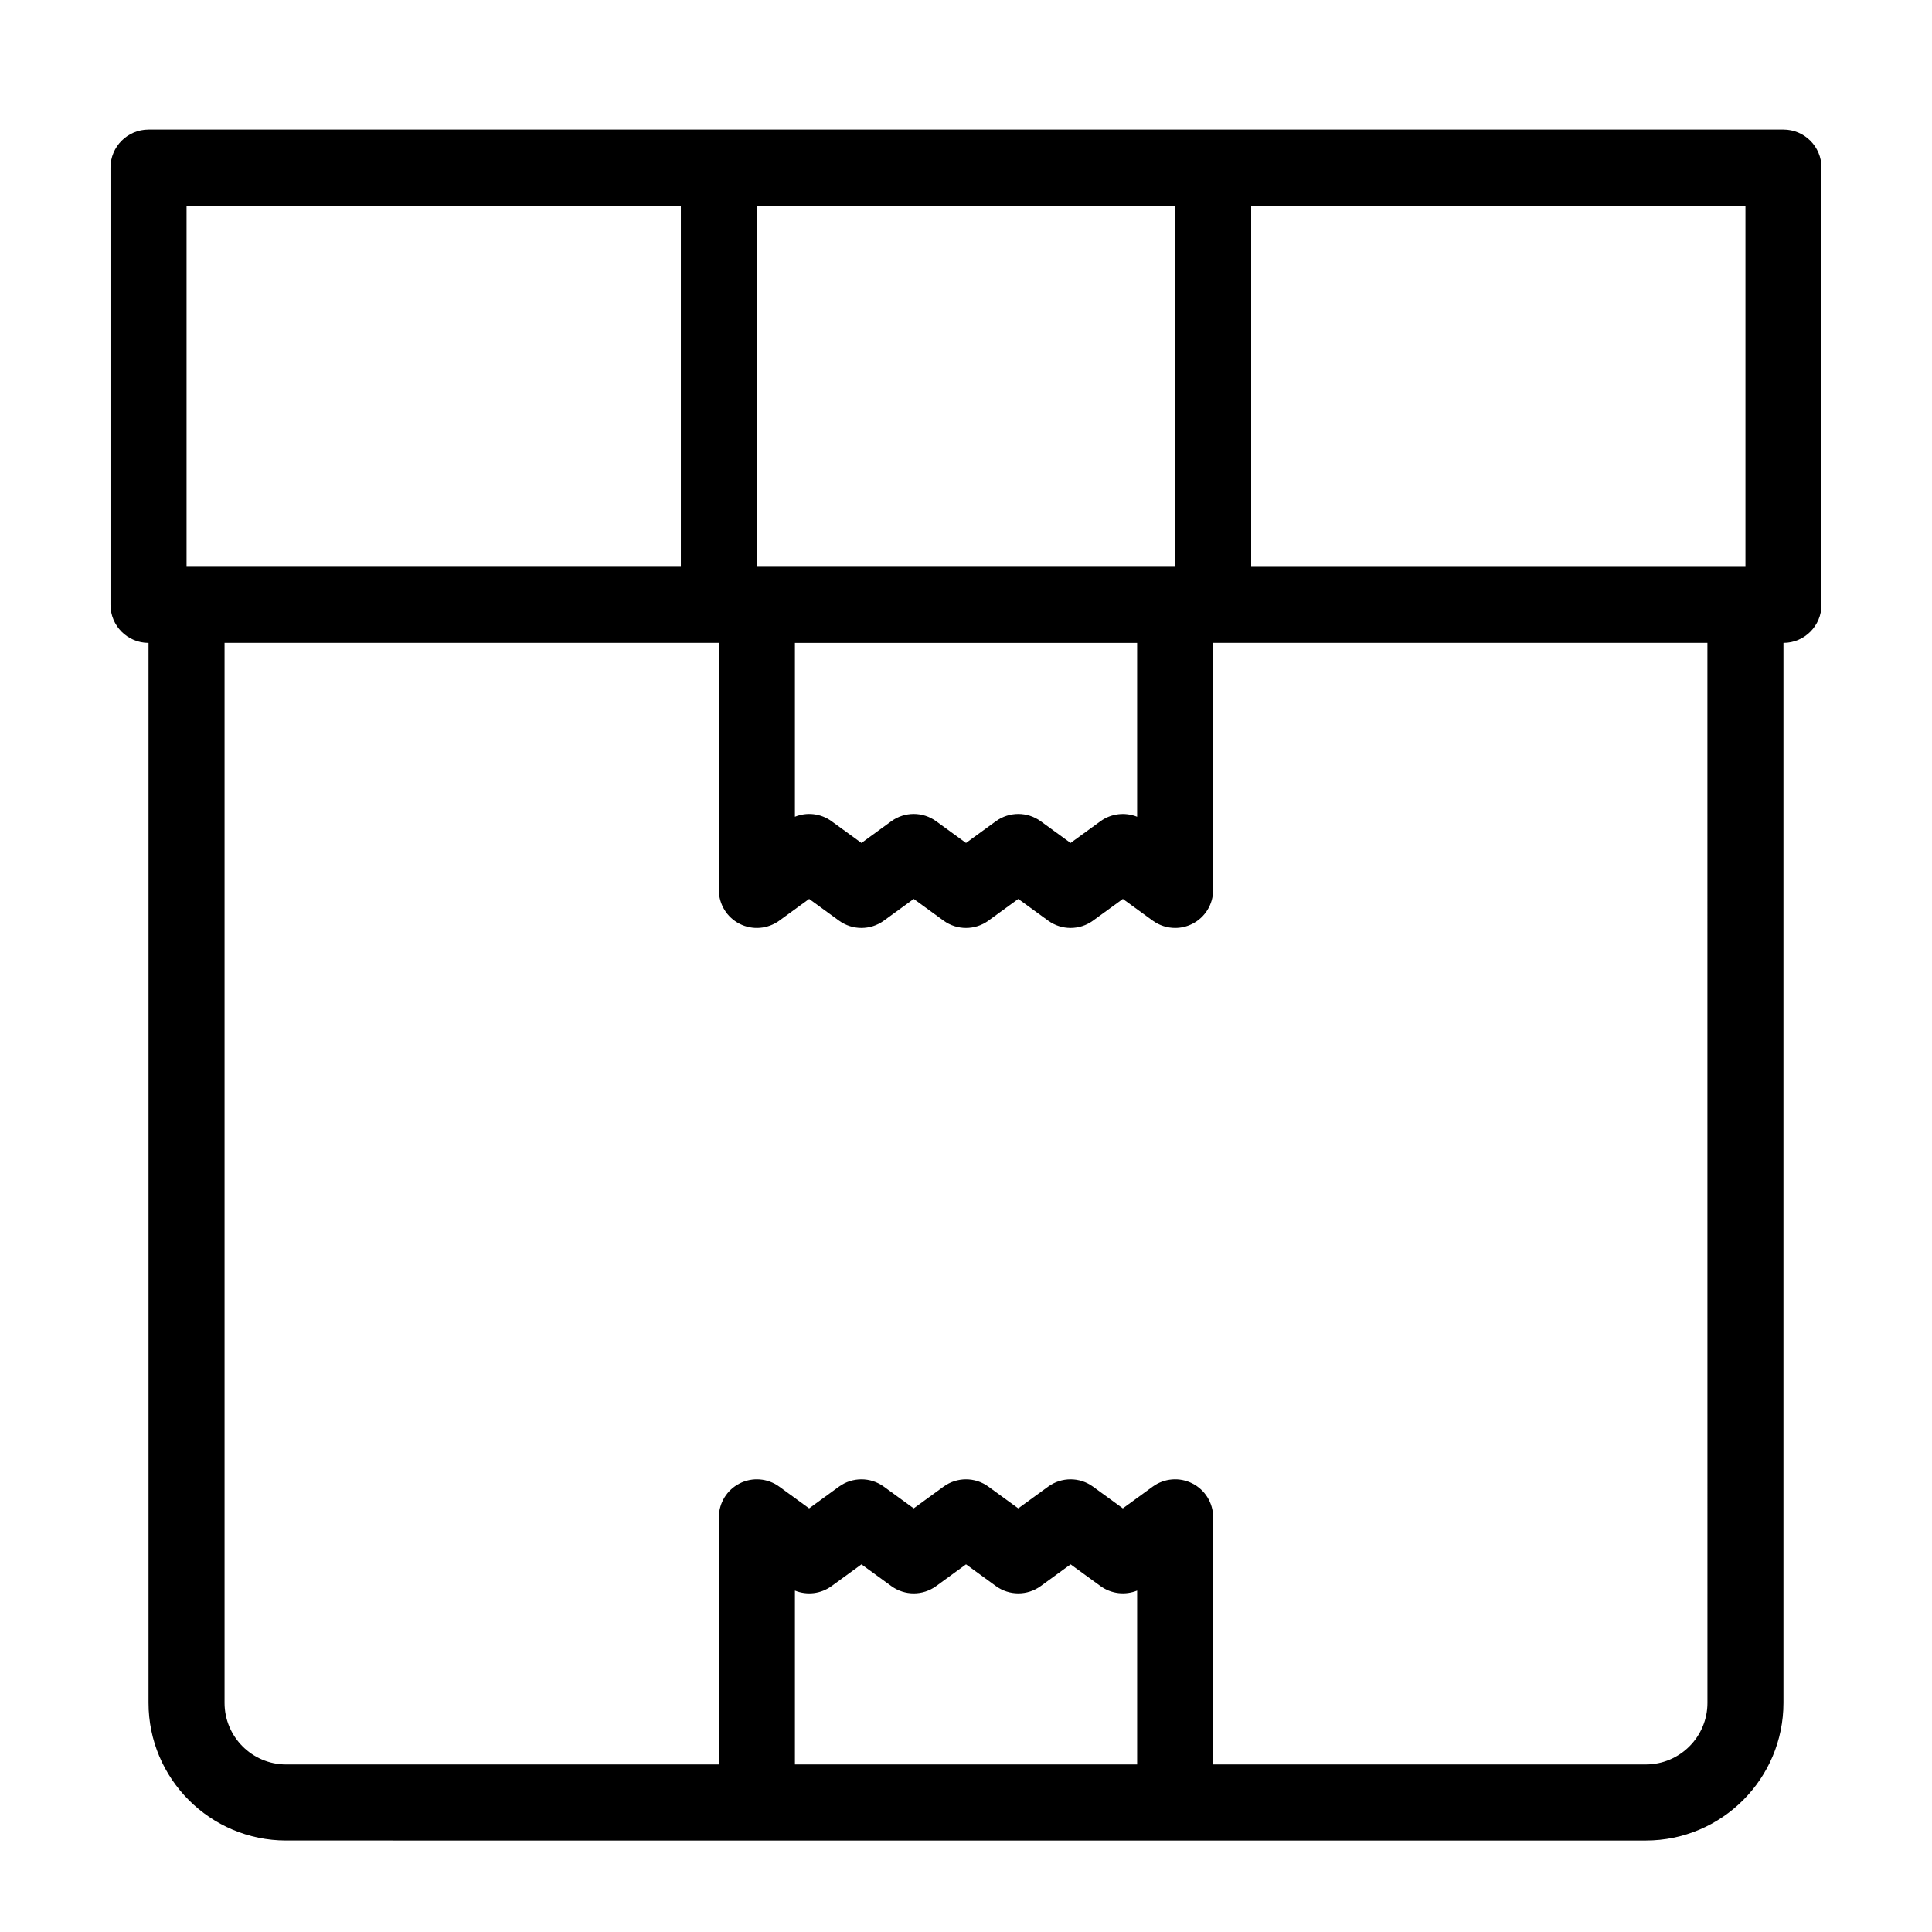<?xml version="1.0" encoding="UTF-8"?>
<!-- Uploaded to: SVG Repo, www.svgrepo.com, Generator: SVG Repo Mixer Tools -->
<svg fill="#000000" width="800px" height="800px" version="1.1" viewBox="144 144 512 512" xmlns="http://www.w3.org/2000/svg">
 <path d="m616.64 178.33h-433.28c-5.562 0-10.078 4.516-10.078 10.078v115.88c0 5.562 4.516 10.078 10.078 10.078v280.91c0 20.117 16.363 36.48 36.477 36.48l124.74 0.004h235.58c20.113 0 36.477-16.363 36.477-36.48v-280.92c5.562 0 10.078-4.516 10.078-10.078v-115.88c-0.004-5.566-4.516-10.074-10.078-10.074zm-10.078 115.88h-130.99v-95.723h130.99zm-251.9 20.152h90.688v46.078c-3.164-1.273-6.848-0.887-9.707 1.188l-7.93 5.766-7.926-5.769c-1.77-1.285-3.848-1.926-5.93-1.926-2.082 0-4.16 0.641-5.93 1.926l-7.922 5.769-7.926-5.769c-3.531-2.57-8.324-2.57-11.859 0l-7.926 5.769-7.926-5.769c-2.863-2.082-6.539-2.473-9.707-1.188zm100.76-115.88v95.723h-110.84v-95.723zm-261.98 0h130.99v95.723h-130.99zm161.22 413.12v-46.078c3.176 1.285 6.848 0.891 9.707-1.188l7.926-5.769 7.926 5.769c3.531 2.57 8.324 2.57 11.859 0l7.926-5.773 7.926 5.769c3.531 2.57 8.324 2.57 11.859 0l7.926-5.769 7.926 5.769c2.852 2.074 6.535 2.469 9.707 1.188v46.078zm241.83-16.332c0 9.004-7.32 16.328-16.324 16.328l-114.67 0.004v-65.496c0-3.789-2.125-7.262-5.508-8.977-3.371-1.719-7.43-1.402-10.5 0.832l-7.926 5.769-7.926-5.769c-3.531-2.57-8.324-2.57-11.859 0l-7.926 5.769-7.926-5.769c-3.531-2.57-8.324-2.57-11.859 0l-7.926 5.769-7.926-5.769c-3.531-2.57-8.324-2.57-11.859 0l-7.926 5.769-7.926-5.769c-3.062-2.227-7.125-2.551-10.5-0.832-3.371 1.715-5.496 5.184-5.496 8.977v65.496h-114.67c-9.004 0-16.324-7.324-16.324-16.328v-280.92h130.99v65.496c0 3.789 2.125 7.262 5.508 8.977 3.367 1.719 7.43 1.395 10.5-0.832l7.926-5.769 7.926 5.769c3.531 2.57 8.324 2.57 11.859 0l7.926-5.769 7.926 5.769c3.531 2.57 8.324 2.57 11.859 0l7.926-5.769 7.926 5.769c3.531 2.57 8.324 2.57 11.859 0l7.926-5.769 7.926 5.769c1.758 1.273 3.84 1.926 5.93 1.926 1.562 0 3.129-0.363 4.57-1.098 3.371-1.719 5.496-5.184 5.496-8.973v-65.496h130.99z"/>
</svg>